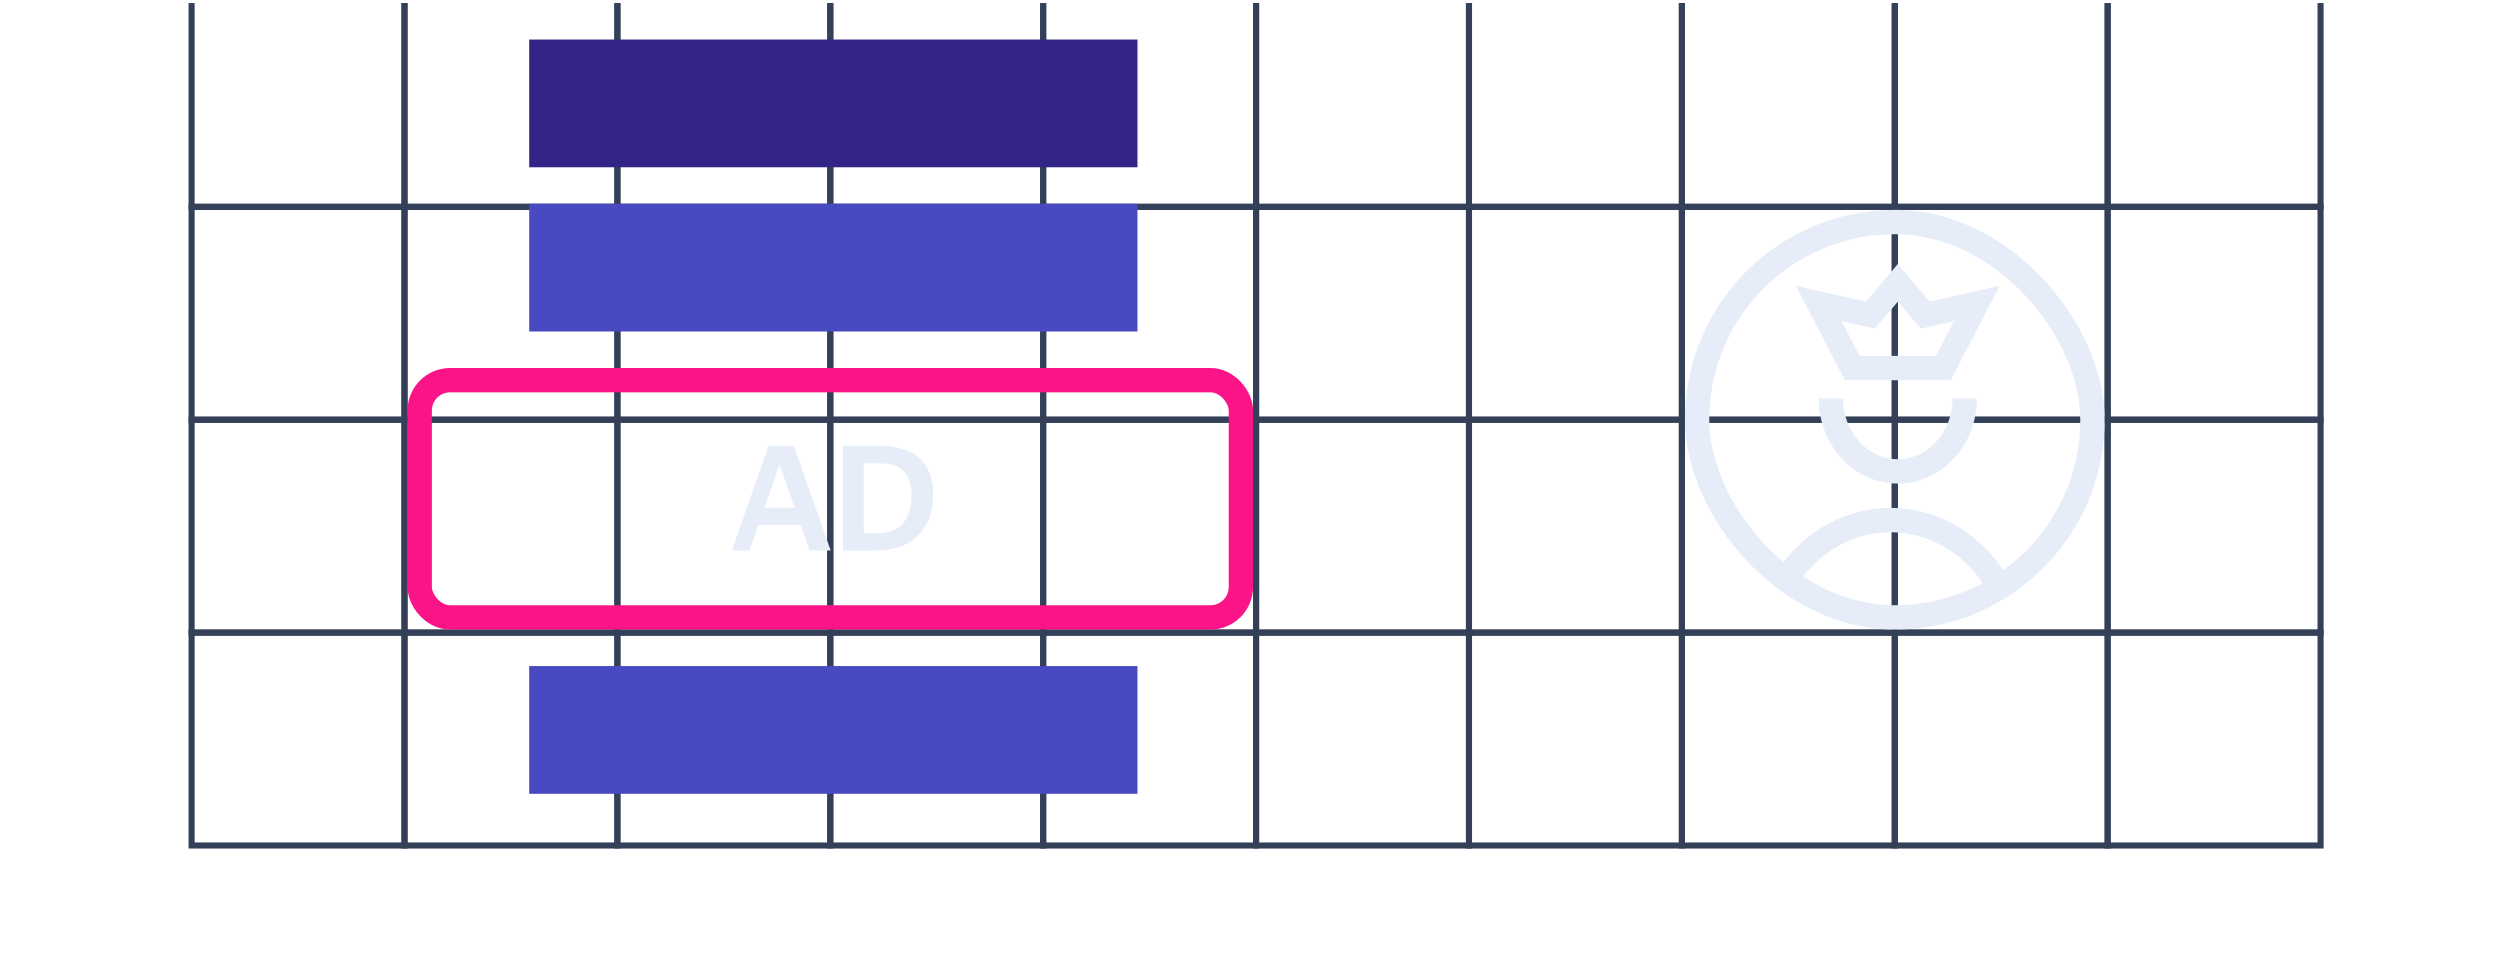 <svg width="411" height="161" viewBox="0 0 411 161" fill="none" xmlns="http://www.w3.org/2000/svg">
<g clip-path="url(#clip0_469_67256)">
<rect x="31.5" y="-1" width="35" height="35" stroke="#334058"/>
<rect x="66.5" y="-1" width="35" height="35" stroke="#334058"/>
<rect x="101.5" y="-1" width="35" height="35" stroke="#334058"/>
<rect x="136.5" y="-1" width="35" height="35" stroke="#334058"/>
<rect x="171.5" y="-1" width="35" height="35" stroke="#334058"/>
<rect x="206.5" y="-1" width="35" height="35" stroke="#334058"/>
<rect x="241.5" y="-1" width="35" height="35" stroke="#334058"/>
<rect x="276.5" y="-1" width="35" height="35" stroke="#334058"/>
<rect x="311.5" y="-1" width="35" height="35" stroke="#334058"/>
<rect x="346.5" y="-1" width="35" height="35" stroke="#334058"/>
<rect x="31.5" y="34" width="35" height="35" stroke="#334058"/>
<rect x="66.5" y="34" width="35" height="35" stroke="#334058"/>
<rect x="101.5" y="34" width="35" height="35" stroke="#334058"/>
<rect x="136.5" y="34" width="35" height="35" stroke="#334058"/>
<rect x="171.5" y="34" width="35" height="35" stroke="#334058"/>
<rect x="206.5" y="34" width="35" height="35" stroke="#334058"/>
<rect x="241.5" y="34" width="35" height="35" stroke="#334058"/>
<rect x="276.5" y="34" width="35" height="35" stroke="#334058"/>
<rect x="311.5" y="34" width="35" height="35" stroke="#334058"/>
<rect x="346.5" y="34" width="35" height="35" stroke="#334058"/>
<rect x="31.5" y="69" width="35" height="35" stroke="#334058"/>
<rect x="66.5" y="69" width="35" height="35" stroke="#334058"/>
<rect x="101.5" y="69" width="35" height="35" stroke="#334058"/>
<rect x="136.5" y="69" width="35" height="35" stroke="#334058"/>
<rect x="171.5" y="69" width="35" height="35" stroke="#334058"/>
<rect x="206.5" y="69" width="35" height="35" stroke="#334058"/>
<rect x="241.5" y="69" width="35" height="35" stroke="#334058"/>
<rect x="276.5" y="69" width="35" height="35" stroke="#334058"/>
<rect x="311.5" y="69" width="35" height="35" stroke="#334058"/>
<rect x="346.5" y="69" width="35" height="35" stroke="#334058"/>
<rect x="31.5" y="104" width="35" height="35" stroke="#334058"/>
<rect x="66.5" y="104" width="35" height="35" stroke="#334058"/>
<rect x="101.5" y="104" width="35" height="35" stroke="#334058"/>
<rect x="136.5" y="104" width="35" height="35" stroke="#334058"/>
<rect x="171.5" y="104" width="35" height="35" stroke="#334058"/>
<rect x="206.5" y="104" width="35" height="35" stroke="#334058"/>
<rect x="241.5" y="104" width="35" height="35" stroke="#334058"/>
<rect x="276.5" y="104" width="35" height="35" stroke="#334058"/>
<rect x="311.5" y="104" width="35" height="35" stroke="#334058"/>
<rect x="346.5" y="104" width="35" height="35" stroke="#334058"/>
<path d="M323 65.5C323 72.127 318.075 77.5 312 77.5C305.925 77.5 301 72.127 301 65.5" stroke="#E6EDF8" stroke-width="4"/>
<path d="M292.891 96.5C296.582 89.902 303.226 85.5 310.809 85.5C318.582 85.5 325.369 90.125 329 97" stroke="#E6EDF8" stroke-width="4"/>
<path d="M304.5 60.5H312H319.5L325 49.879L316.5 51.81L312 46.5L307.5 51.81L299 49.879L304.5 60.5Z" stroke="#E6EDF8" stroke-width="4" stroke-linecap="round"/>
<rect x="279" y="36.5" width="65" height="65" rx="32.5" stroke="#E6EDF8" stroke-width="4"/>
<rect x="87" y="6.5" width="100" height="21" fill="#332487"/>
<rect x="87" y="33.5" width="100" height="21" fill="#494AC2"/>
<rect x="87" y="109.5" width="100" height="21" fill="#494AC2"/>
<rect x="69" y="62.5" width="135" height="39" rx="5" stroke="#FA1487" stroke-width="4" stroke-linejoin="round"/>
<path d="M126.36 73.292H130.512L136.56 90.5H133.104L131.64 86.324H124.68L123.216 90.5H120.312L126.36 73.292ZM130.656 83.468L128.16 76.364L125.688 83.468H130.656ZM138.579 73.292H144.435C145.699 73.292 146.875 73.428 147.963 73.7C149.067 73.972 150.019 74.42 150.819 75.044C151.635 75.668 152.267 76.492 152.715 77.516C153.179 78.54 153.411 79.804 153.411 81.308C153.411 82.828 153.179 84.164 152.715 85.316C152.251 86.452 151.611 87.404 150.795 88.172C149.979 88.94 149.003 89.524 147.867 89.924C146.747 90.308 145.523 90.5 144.195 90.5H138.579V73.292ZM142.011 76.172V87.644H144.363C145.179 87.644 145.923 87.524 146.595 87.284C147.267 87.044 147.843 86.676 148.323 86.18C148.803 85.668 149.179 85.028 149.451 84.26C149.723 83.476 149.859 82.548 149.859 81.476C149.859 80.436 149.723 79.572 149.451 78.884C149.195 78.196 148.827 77.652 148.347 77.252C147.883 76.852 147.331 76.572 146.691 76.412C146.051 76.252 145.355 76.172 144.603 76.172H142.011Z" fill="#E6EDF8"/>
</g>
<defs>
<clipPath id="clip0_469_67256">
<rect width="411" height="160" fill="white" transform="translate(0 0.5)"/>
</clipPath>
</defs>
</svg>
